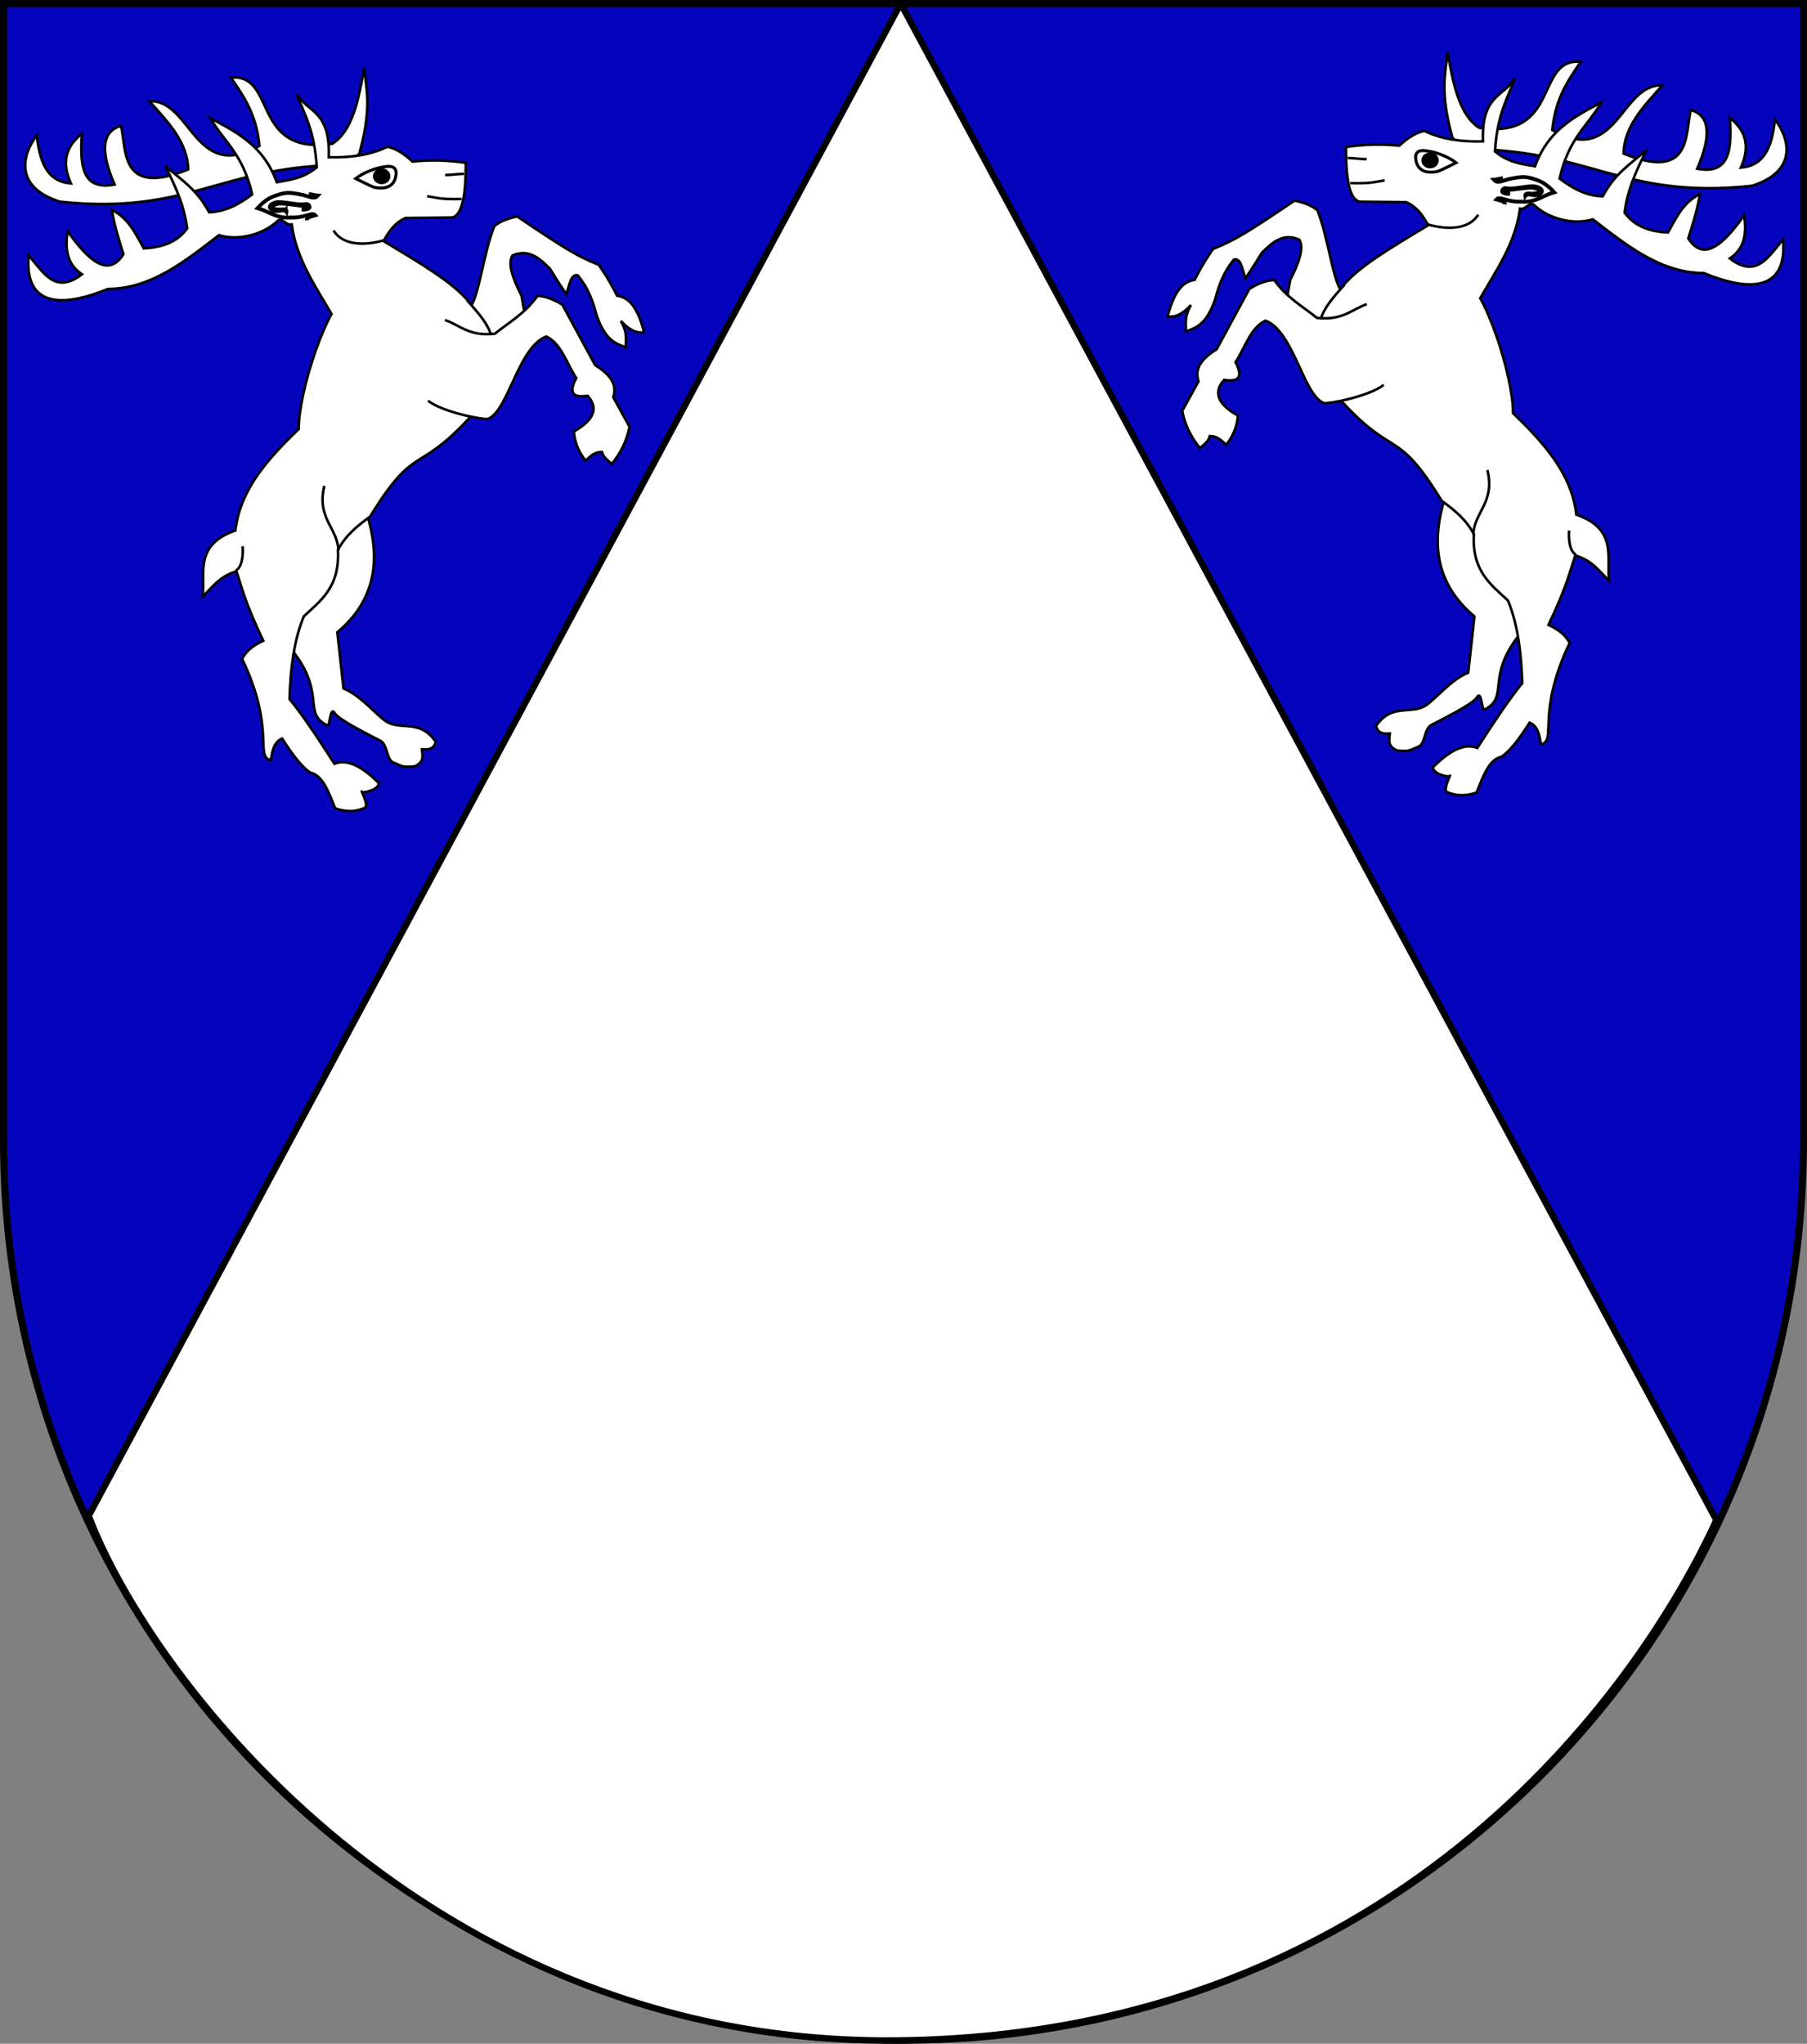 <?xml version="1.0" encoding="UTF-8" standalone="no"?>
<!-- Created with Inkscape (http://www.inkscape.org/) -->
<svg
   xmlns:dc="http://purl.org/dc/elements/1.1/"
   xmlns:cc="http://web.resource.org/cc/"
   xmlns:rdf="http://www.w3.org/1999/02/22-rdf-syntax-ns#"
   xmlns:svg="http://www.w3.org/2000/svg"
   xmlns="http://www.w3.org/2000/svg"
   xmlns:sodipodi="http://sodipodi.sourceforge.net/DTD/sodipodi-0.dtd"
   xmlns:inkscape="http://www.inkscape.org/namespaces/inkscape"
   version="1.1"
   width="763"
   height="863"
   id="svg2"
   sodipodi:version="0.32"
   inkscape:version="0.45.1"
   sodipodi:docname="Wappen Familie Hohenfels.svg"
   inkscape:output_extension="org.inkscape.output.svg.inkscape"
   sodipodi:docbase="C:\Documents and Settings\victor\DSA\Wappen">
  <rect width="100%" height="100%" fill="#808080" stroke="none"/>
  <sodipodi:namedview
     inkscape:window-height="712"
     inkscape:window-width="1024"
     inkscape:pageshadow="2"
     inkscape:pageopacity="0.0"
     guidetolerance="10.0"
     gridtolerance="10.0"
     objecttolerance="10.0"
     borderopacity="1.0"
     bordercolor="#666666"
     pagecolor="#ffffff"
     id="base"
     inkscape:zoom="0.59791425"
     inkscape:cx="381.50003"
     inkscape:cy="289.75361"
     inkscape:window-x="0"
     inkscape:window-y="22"
     inkscape:current-layer="svg2"
     showgrid="true" />
  <defs
     id="defs4" />
  <path
     style="fill:#0504bc;fill-opacity:1;stroke:#000000;stroke-width:3;stroke-miterlimit:4;stroke-dasharray:none;stroke-opacity:1"
     id="path2850"
     d="M 1.5,1.5 L 1.5,481.5 C 1.5,691.368 171.632,861.5 381.5,861.5 C 591.368,861.5 761.5,691.368 761.5,481.5 L 761.5,1.5 L 1.5,1.5 L 1.5,1.5 z " />
  <path
     style="fill:#ffffff;fill-opacity:1;stroke:#000000;stroke-width:2.726;stroke-miterlimit:4;stroke-dasharray:none;stroke-opacity:1"
     d="M 724.737,641.876 L 380.317,1.502 L 37.441,640.075 C 63.721,709.503 181.195,863.768 378.935,861.616 C 595.184,859.263 695.575,705.87 724.737,641.876 z "
     id="path3857"
     sodipodi:nodetypes="cccsc" />
  <g
     id="g16288"
     transform="matrix(0.409,0,0,0.409,263.467,-0.369)"
     style="fill:#ffffff;fill-opacity:1">
    <g
       transform="matrix(0.886,0.464,-0.464,0.886,1350.465,271.537)"
       id="g8528"
       style="fill:#ffffff;fill-opacity:1">
      <path
         sodipodi:nodetypes="csccccccccccc"
         id="path8522"
         d="M -302.9,438.015 C -303.785,441.104 -196.794,528.627 -197.462,531.472 C -212.058,593.652 -177.122,599.054 -195.11,623.686 C -197.19,625.829 -207.385,605.925 -207.762,616.322 C -208.616,624.818 -230.774,655.018 -235.899,662.566 C -241.583,669.72 -232.11,683.162 -237.917,689.508 C -244.297,696.48 -242.841,697.892 -255.718,702.923 C -266.052,702.94 -267.034,698.442 -270.153,690.727 C -275.724,694.093 -280.78,696.532 -286.351,690.514 C -282.921,661.654 -259.881,663.74 -250.803,648.126 C -244.837,637.866 -240.156,612.34 -227.547,597.511 L -248.792,543.162 C -299.848,531.926 -324.351,496.708 -332.844,447.029"
         style="fill:#ffffff;fill-opacity:1;fill-rule:evenodd;stroke:#000000;stroke-width:2.64;stroke-linecap:butt;stroke-linejoin:miter;stroke-miterlimit:4;stroke-dasharray:none;stroke-opacity:1" />
      <path
         sodipodi:nodetypes="cccccccccccccccc"
         id="path8526"
         d="M -525.642,309.629 C -539.536,303.558 -562.552,268.092 -586.781,246.942 C -595.302,245.12 -603.823,246.68 -612.344,248.941 C -641.618,303.003 -647.348,312.669 -663.811,332.356 C -664.871,341.984 -666.094,350.472 -665.831,369.369 C -673.882,375.599 -679.966,385.048 -673.089,415.706 C -664.715,413.121 -660.043,404.983 -657.153,394.172 C -657.596,409.225 -652.539,413.276 -649.183,420.73 C -641.338,412.46 -633.57,404.069 -637.811,376.998 C -641.149,362.527 -643.086,347.776 -639.605,331.941 C -634.132,326.816 -626.93,337.247 -620.17,343.693 C -619.238,336.31 -618.306,328.071 -617.374,312.561 C -612.801,297.769 -607.453,283.752 -589.389,282.452 C -581.021,287.575 -578.561,303.532 -578.406,323.711 L -570.844,347.403 L -517.947,359.376"
         style="fill:#ffffff;fill-opacity:1;fill-rule:evenodd;stroke:#000000;stroke-width:2.64;stroke-linecap:butt;stroke-linejoin:miter;stroke-miterlimit:4;stroke-dasharray:none;stroke-opacity:1" />
      <path
         sodipodi:nodetypes="cscccccccscccccccccccc"
         id="path8498"
         d="M -523.446,290.339 C -529.684,314.232 -533.586,328.584 -532.254,341.285 C -525.533,405.4 -498.006,401.57 -470.164,411.148 C -396.635,436.915 -410.474,407.62 -334.16,453.04 C -318.452,455.439 -302.838,458.31 -288.646,468.289 C -272.923,502.995 -248.899,506.15 -225.733,512.569 C -205.579,529.396 -188.636,553.717 -173.098,581.315 C -177.411,601.609 -180.415,631.066 -183.202,662.038 C -196.833,663.322 -207.168,676.964 -214.622,701.411 C -208.227,707.583 -195.193,701.627 -195.179,701.506 C -194.437,695.201 -195.354,715.457 -190.312,716.954 C -181.051,716.182 -171.789,713.125 -162.528,703.142 C -164.17,685.654 -167.184,667.137 -156.916,658.582 C -152.126,650.271 -149.181,634.585 -147.477,613.93 C -138.637,612.869 -132.606,620.236 -126.802,628.281 C -113.333,617.161 -146.014,603.077 -148.997,521.821 C -154.782,517.908 -162.061,514.743 -177.012,515.413 C -178.783,470.596 -182.535,459.451 -185.744,439.065 C -166.857,435.553 -156.165,442.284 -142.976,445.896 C -156.581,424.825 -160.292,394.802 -204.308,401.246 C -228.297,366.033 -268.564,351.168 -310.813,338.78 C -327.584,306.174 -395.452,237.918 -426.188,235.7"
         style="fill:#ffffff;fill-opacity:1;fill-rule:evenodd;stroke:#000000;stroke-width:2.64;stroke-linecap:butt;stroke-linejoin:miter;stroke-miterlimit:4;stroke-dasharray:none;stroke-opacity:1" />
      <path
         sodipodi:nodetypes="cc"
         id="path8502"
         d="M -288.978,468.799 C -299.126,448.206 -284.173,428.821 -307.064,403.05"
         style="fill:#ffffff;fill-opacity:1;fill-rule:evenodd;stroke:#000000;stroke-width:2.64;stroke-linecap:butt;stroke-linejoin:miter;stroke-miterlimit:4;stroke-dasharray:none;stroke-opacity:1" />
      <path
         sodipodi:nodetypes="cc"
         id="path8504"
         d="M -185.341,438.015 C -192.395,438.563 -199.614,427.943 -203.427,419.186"
         style="fill:#ffffff;fill-opacity:1;fill-rule:evenodd;stroke:#000000;stroke-width:2.64;stroke-linecap:butt;stroke-linejoin:miter;stroke-miterlimit:4;stroke-dasharray:none;stroke-opacity:1" />
      <g
         id="g8516"
         transform="translate(-2.062,-1.031)"
         style="fill:#ffffff;fill-opacity:1" />
      <path
         sodipodi:nodetypes="ccccccccccccccsc"
         id="path8524"
         d="M -496.768,309.113 C -508.35,321.53 -510.694,335.627 -535.781,345.588 C -554.815,341.787 -573.849,341.402 -592.883,331.358 C -599.08,334.823 -605.277,341.033 -611.474,351.367 L -612.472,422.264 C -620.873,436.67 -624.416,450.035 -613.678,460.34 L -614.436,495.234 C -604.14,507.792 -593.347,514.98 -580.329,520.729 C -577.501,512.913 -575.906,510.043 -577.188,504.967 C -570.801,501.426 -564.414,503.281 -558.027,505.105 C -555.892,494.331 -556.541,483.556 -561.275,472.782 C -584.41,472.04 -595.346,463.978 -590.99,446.741 C -577.073,442.043 -574.083,435.263 -589,425.072 C -587.26,407.315 -591.891,386.827 -581.601,372.733 C -550.677,368.921 -510.861,422.893 -488.816,420.123 C -485.067,419.652 -450.714,392.881 -442.668,374.844"
         style="fill:#ffffff;fill-opacity:1;fill-rule:evenodd;stroke:#000000;stroke-width:2.64;stroke-linecap:butt;stroke-linejoin:miter;stroke-miterlimit:4;stroke-dasharray:none;stroke-opacity:1" />
    </g>
    <g
       transform="translate(883.568,-10.083)"
       id="g16239"
       style="fill:#ffffff;fill-opacity:1">
      <path
         sodipodi:nodetypes="ccscccccccccccc"
         id="path16201"
         d="M -33.285,64.555 C -35.622,87.919 -41.434,105.781 -28.076,153.995 C -24.709,154.17 -21.905,164.967 -18.603,164.934 C 113.165,163.609 144.879,217.221 280.913,202.822 C 328.993,187.643 319.433,153.407 304.682,134.323 C 301.284,167.661 290.717,182.325 269.453,184.055 C 282.719,154.867 267.336,140.595 258.189,132.536 C 260.074,163.716 259.017,191.846 224.404,185.176 C 240.428,148.198 236.141,129.908 217.818,124.53 C 211.708,148.854 219.579,198.497 148.418,169.57 C 148.895,141.52 169.268,120.575 188.405,99.19 C 144.968,97.181 142.091,183.627 74.813,145.215 C 78.167,111.633 91.483,93.706 104.165,74.783 C 56.462,70.437 83.875,155.488 -0.51,142.992 C -21.003,129.894 -27.645,97.908 -33.285,64.555 z "
         style="fill:#ffffff;fill-opacity:1;fill-rule:evenodd;stroke:#000000;stroke-width:2.64;stroke-linecap:butt;stroke-linejoin:miter;stroke-miterlimit:4;stroke-dasharray:none;stroke-opacity:1" />
      <path
         sodipodi:nodetypes="ccscccccccccccccccccccccccs"
         id="path16203"
         d="M -0.126,319.804 C 16.615,290.441 36.479,263.029 41.541,226.365 C 47.723,227.995 51.448,218.206 56.033,222.659 C 69.693,235.927 95.538,243.886 116.664,237.42 C 151.957,264.578 186.897,292.793 231.199,292.925 C 323.281,330.588 313.004,265.891 313.142,258.395 C 298.271,274.925 286.197,299.538 258.087,277.822 C 269.477,270.123 276.839,257.993 272.868,233.396 C 251.134,264.031 230.845,281.656 215.247,257.062 C 219.229,244.187 224.062,230.224 227.272,211.173 C 211.136,219.72 205.046,231.368 194.271,251.039 C 174.126,250.149 158.829,243.72 149.492,230.478 C 152.174,208.495 160.377,189.259 172.213,165.75 C 155.126,180.727 139.502,189.942 126.84,213.766 C 109.263,213.127 95.344,205.171 82.362,195.343 C 91.685,153.854 110.787,141.699 125.587,116.641 C 95.892,132.204 70.187,146.252 56.954,182.752 C 43.189,180.337 29.425,178.741 15.66,167.368 C 17.839,129.505 28.619,112.167 36.421,91.728 C 24.313,111.266 1.662,108.667 3.254,156.976 C -18.992,157.537 -39.593,154.807 -57.215,146.12 C -67.758,148.383 -75.677,154.583 -83.169,161.422 C -101.512,159.505 -119.855,160.03 -138.199,162.746 C -138.336,195.542 -134.591,217.25 -123.938,219.216 L -75.993,219.693 C -64.62,224.793 -58.566,233.883 -53.288,243.555 C -95.416,268.804 -124.218,286.154 -140.924,305.57"
         style="fill:#ffffff;fill-opacity:1;fill-rule:evenodd;stroke:#000000;stroke-width:2.64;stroke-linecap:butt;stroke-linejoin:miter;stroke-miterlimit:4;stroke-dasharray:none;stroke-opacity:1" />
      <path
         sodipodi:nodetypes="cc"
         id="path16205"
         d="M -53.705,242.724 C -33.431,248.427 -11.26,248.119 -1.667,232.66"
         style="fill:#ffffff;fill-opacity:1;fill-rule:evenodd;stroke:#000000;stroke-width:2.64;stroke-linecap:butt;stroke-linejoin:miter;stroke-miterlimit:4;stroke-dasharray:none;stroke-opacity:1" />
      <path
         id="path16211"
         d="M 23.889,194.86 C 19.79,195.492 18.634,196.127 14.465,196.508 C 17.81,200.298 20.914,198.542 30.012,195.825 C 30.921,195.875 33.893,195.103 34.639,194.933 C 40.53,194.243 45.773,192.066 56.955,196.199 C 63.049,198.042 69.167,201.112 76.808,209.477 C 63.957,213.284 57.608,220.359 42.33,219.156 C 37.597,219.455 32.57,218.746 27.348,217.349 C 22.708,215.846 18.85,214.764 17.142,216.817 C 24.27,218.792 26.005,219.59 26.064,222.048 M 47.872,211.184 C 47.838,211.074 51.08,210.288 52.665,210.999 C 63.497,211.062 65.359,207.108 56.062,205.109 C 51.634,203.54 31.112,207.758 27.358,207.105 C 23.444,208.295 29.905,210.932 31.243,210.983 C 29.536,211.004 27.752,211.255 25.903,210.584 C 20.583,209.585 23.864,205.073 26.461,205.183 C 34.088,207.134 45.787,202.994 56.214,203.304 C 63.758,204.357 66.098,208.462 62.332,210.999 C 58.997,213.483 54.622,212.429 51.142,211.701 C 48.69,211.754 47.926,212.065 47.041,213.275 C 46.886,212.257 46.594,212.212 47.877,211.187 L 47.872,211.183 L 47.872,211.184 z "
         style="fill:#ffffff;fill-opacity:1;fill-rule:evenodd;stroke:#000000;stroke-width:3.923;stroke-miterlimit:4;stroke-dasharray:none;stroke-opacity:1;display:inline"
         sodipodi:nodetypes="cccccccccccccccccccccccc" />
      <path
         sodipodi:nodetypes="cc"
         id="path16213"
         d="M -133.809,200.036 C -113.535,200.583 -110.442,199.244 -98.271,197.191"
         style="fill:#ffffff;fill-opacity:1;fill-rule:evenodd;stroke:#000000;stroke-width:2.64;stroke-linecap:butt;stroke-linejoin:miter;stroke-miterlimit:4;stroke-dasharray:none;stroke-opacity:1" />
      <path
         sodipodi:nodetypes="cc"
         id="path16215"
         d="M -136.387,174.041 C -124.879,174.589 -123.848,175.312 -116.833,175.321"
         style="fill:#ffffff;fill-opacity:1;fill-rule:evenodd;stroke:#000000;stroke-width:2.64;stroke-linecap:butt;stroke-linejoin:miter;stroke-miterlimit:4;stroke-dasharray:none;stroke-opacity:1" />
      <g
         id="g16217"
         transform="translate(375.334,43.695)"
         style="fill:#ffffff;fill-opacity:1">
        <path
           sodipodi:nodetypes="csccc"
           id="path16219"
           d="M -441.578,128.184 C -440.197,121.285 -433.163,122.414 -426.422,123.698 C -416.882,125.515 -406.377,130.226 -399.893,135.285 C -399.893,135.285 -414.004,142.592 -418.948,144.336 C -436.566,147.733 -441.77,138.487 -441.578,128.184 z "
           style="fill:#ffffff;fill-opacity:1;stroke:#000000;stroke-width:3.118;stroke-linecap:butt;stroke-linejoin:miter;stroke-miterlimit:4;stroke-dasharray:none;stroke-opacity:1;display:inline" />
        <path
           transform="translate(23.718,-18.562)"
           d="M -442.907 151.462 A 7.476 6.703 0 1 1  -457.859,151.462 A 7.476 6.703 0 1 1  -442.907 151.462 z"
           sodipodi:ry="6.7028956"
           sodipodi:rx="7.4763069"
           sodipodi:cy="151.46184"
           sodipodi:cx="-450.38303"
           id="path16221"
           style="opacity:1;fill:#000000;fill-opacity:1;stroke:#000000;stroke-width:3;stroke-miterlimit:4;stroke-dasharray:none;stroke-dashoffset:0;stroke-opacity:1"
           sodipodi:type="arc" />
      </g>
    </g>
  </g>
  <g
     id="g16308"
     transform="matrix(-0.409,0,0,0.409,501.539,6.323)"
     style="fill:#ffffff;fill-opacity:1">
    <g
       transform="matrix(0.886,0.464,-0.464,0.886,1350.465,271.537)"
       id="g16310"
       style="fill:#ffffff;fill-opacity:1">
      <path
         sodipodi:nodetypes="csccccccccccc"
         id="path16312"
         d="M -302.9,438.015 C -303.785,441.104 -196.794,528.627 -197.462,531.472 C -212.058,593.652 -177.122,599.054 -195.11,623.686 C -197.19,625.829 -207.385,605.925 -207.762,616.322 C -208.616,624.818 -230.774,655.018 -235.899,662.566 C -241.583,669.72 -232.11,683.162 -237.917,689.508 C -244.297,696.48 -242.841,697.892 -255.718,702.923 C -266.052,702.94 -267.034,698.442 -270.153,690.727 C -275.724,694.093 -280.78,696.532 -286.351,690.514 C -282.921,661.654 -259.881,663.74 -250.803,648.126 C -244.837,637.866 -240.156,612.34 -227.547,597.511 L -248.792,543.162 C -299.848,531.926 -324.351,496.708 -332.844,447.029"
         style="fill:#ffffff;fill-opacity:1;fill-rule:evenodd;stroke:#000000;stroke-width:2.64;stroke-linecap:butt;stroke-linejoin:miter;stroke-miterlimit:4;stroke-dasharray:none;stroke-opacity:1" />
      <path
         sodipodi:nodetypes="cccccccccccccccc"
         id="path16314"
         d="M -525.642,309.629 C -539.536,303.558 -562.552,268.092 -586.781,246.942 C -595.302,245.12 -603.823,246.68 -612.344,248.941 C -641.618,303.003 -647.348,312.669 -663.811,332.356 C -664.871,341.984 -666.094,350.472 -665.831,369.369 C -673.882,375.599 -679.966,385.048 -673.089,415.706 C -664.715,413.121 -660.043,404.983 -657.153,394.172 C -657.596,409.225 -652.539,413.276 -649.183,420.73 C -641.338,412.46 -633.57,404.069 -637.811,376.998 C -641.149,362.527 -643.086,347.776 -639.605,331.941 C -634.132,326.816 -626.93,337.247 -620.17,343.693 C -619.238,336.31 -618.306,328.071 -617.374,312.561 C -612.801,297.769 -607.453,283.752 -589.389,282.452 C -581.021,287.575 -578.561,303.532 -578.406,323.711 L -570.844,347.403 L -517.947,359.376"
         style="fill:#ffffff;fill-opacity:1;fill-rule:evenodd;stroke:#000000;stroke-width:2.64;stroke-linecap:butt;stroke-linejoin:miter;stroke-miterlimit:4;stroke-dasharray:none;stroke-opacity:1" />
      <path
         sodipodi:nodetypes="cscccccccscccccccccccc"
         id="path16316"
         d="M -523.446,290.339 C -529.684,314.232 -533.586,328.584 -532.254,341.285 C -525.533,405.4 -498.006,401.57 -470.164,411.148 C -396.635,436.915 -410.474,407.62 -334.16,453.04 C -318.452,455.439 -302.838,458.31 -288.646,468.289 C -272.923,502.995 -248.899,506.15 -225.733,512.569 C -205.579,529.396 -188.636,553.717 -173.098,581.315 C -177.411,601.609 -180.415,631.066 -183.202,662.038 C -196.833,663.322 -207.168,676.964 -214.622,701.411 C -208.227,707.583 -195.193,701.627 -195.179,701.506 C -194.437,695.201 -195.354,715.457 -190.312,716.954 C -181.051,716.182 -171.789,713.125 -162.528,703.142 C -164.17,685.654 -167.184,667.137 -156.916,658.582 C -152.126,650.271 -149.181,634.585 -147.477,613.93 C -138.637,612.869 -132.606,620.236 -126.802,628.281 C -113.333,617.161 -146.014,603.077 -148.997,521.821 C -154.782,517.908 -162.061,514.743 -177.012,515.413 C -178.783,470.596 -182.535,459.451 -185.744,439.065 C -166.857,435.553 -156.165,442.284 -142.976,445.896 C -156.581,424.825 -160.292,394.802 -204.308,401.246 C -228.297,366.033 -268.564,351.168 -310.813,338.78 C -327.584,306.174 -395.452,237.918 -426.188,235.7"
         style="fill:#ffffff;fill-opacity:1;fill-rule:evenodd;stroke:#000000;stroke-width:2.64;stroke-linecap:butt;stroke-linejoin:miter;stroke-miterlimit:4;stroke-dasharray:none;stroke-opacity:1" />
      <path
         sodipodi:nodetypes="cc"
         id="path16318"
         d="M -288.978,468.799 C -299.126,448.206 -284.173,428.821 -307.064,403.05"
         style="fill:#ffffff;fill-opacity:1;fill-rule:evenodd;stroke:#000000;stroke-width:2.64;stroke-linecap:butt;stroke-linejoin:miter;stroke-miterlimit:4;stroke-dasharray:none;stroke-opacity:1" />
      <path
         sodipodi:nodetypes="cc"
         id="path16320"
         d="M -185.341,438.015 C -192.395,438.563 -199.614,427.943 -203.427,419.186"
         style="fill:#ffffff;fill-opacity:1;fill-rule:evenodd;stroke:#000000;stroke-width:2.64;stroke-linecap:butt;stroke-linejoin:miter;stroke-miterlimit:4;stroke-dasharray:none;stroke-opacity:1" />
      <g
         id="g16322"
         transform="translate(-2.062,-1.031)"
         style="fill:#ffffff;fill-opacity:1" />
      <path
         sodipodi:nodetypes="ccccccccccccccsc"
         id="path16324"
         d="M -496.768,309.113 C -508.35,321.53 -510.694,335.627 -535.781,345.588 C -554.815,341.787 -573.849,341.402 -592.883,331.358 C -599.08,334.823 -605.277,341.033 -611.474,351.367 L -612.472,422.264 C -620.873,436.67 -624.416,450.035 -613.678,460.34 L -614.436,495.234 C -604.14,507.792 -593.347,514.98 -580.329,520.729 C -577.501,512.913 -575.906,510.043 -577.188,504.967 C -570.801,501.426 -564.414,503.281 -558.027,505.105 C -555.892,494.331 -556.541,483.556 -561.275,472.782 C -584.41,472.04 -595.346,463.978 -590.99,446.741 C -577.073,442.043 -574.083,435.263 -589,425.072 C -587.26,407.315 -591.891,386.827 -581.601,372.733 C -550.677,368.921 -510.861,422.893 -488.816,420.123 C -485.067,419.652 -450.714,392.881 -442.668,374.844"
         style="fill:#ffffff;fill-opacity:1;fill-rule:evenodd;stroke:#000000;stroke-width:2.64;stroke-linecap:butt;stroke-linejoin:miter;stroke-miterlimit:4;stroke-dasharray:none;stroke-opacity:1" />
    </g>
    <g
       transform="translate(883.568,-10.083)"
       id="g16326"
       style="fill:#ffffff;fill-opacity:1">
      <path
         sodipodi:nodetypes="ccscccccccccccc"
         id="path16328"
         d="M -33.285,64.555 C -35.622,87.919 -41.434,105.781 -28.076,153.995 C -24.709,154.17 -21.905,164.967 -18.603,164.934 C 113.165,163.609 144.879,217.221 280.913,202.822 C 328.993,187.643 319.433,153.407 304.682,134.323 C 301.284,167.661 290.717,182.325 269.453,184.055 C 282.719,154.867 267.336,140.595 258.189,132.536 C 260.074,163.716 259.017,191.846 224.404,185.176 C 240.428,148.198 236.141,129.908 217.818,124.53 C 211.708,148.854 219.579,198.497 148.418,169.57 C 148.895,141.52 169.268,120.575 188.405,99.19 C 144.968,97.181 142.091,183.627 74.813,145.215 C 78.167,111.633 91.483,93.706 104.165,74.783 C 56.462,70.437 83.875,155.488 -0.51,142.992 C -21.003,129.894 -27.645,97.908 -33.285,64.555 z "
         style="fill:#ffffff;fill-opacity:1;fill-rule:evenodd;stroke:#000000;stroke-width:2.64;stroke-linecap:butt;stroke-linejoin:miter;stroke-miterlimit:4;stroke-dasharray:none;stroke-opacity:1" />
      <path
         sodipodi:nodetypes="ccscccccccccccccccccccccccs"
         id="path16330"
         d="M -0.126,319.804 C 16.615,290.441 36.479,263.029 41.541,226.365 C 47.723,227.995 51.448,218.206 56.033,222.659 C 69.693,235.927 95.538,243.886 116.664,237.42 C 151.957,264.578 186.897,292.793 231.199,292.925 C 323.281,330.588 313.004,265.891 313.142,258.395 C 298.271,274.925 286.197,299.538 258.087,277.822 C 269.477,270.123 276.839,257.993 272.868,233.396 C 251.134,264.031 230.845,281.656 215.247,257.062 C 219.229,244.187 224.062,230.224 227.272,211.173 C 211.136,219.72 205.046,231.368 194.271,251.039 C 174.126,250.149 158.829,243.72 149.492,230.478 C 152.174,208.495 160.377,189.259 172.213,165.75 C 155.126,180.727 139.502,189.942 126.84,213.766 C 109.263,213.127 95.344,205.171 82.362,195.343 C 91.685,153.854 110.787,141.699 125.587,116.641 C 95.892,132.204 70.187,146.252 56.954,182.752 C 43.189,180.337 29.425,178.741 15.66,167.368 C 17.839,129.505 28.619,112.167 36.421,91.728 C 24.313,111.266 1.662,108.667 3.254,156.976 C -18.992,157.537 -39.593,154.807 -57.215,146.12 C -67.758,148.383 -75.677,154.583 -83.169,161.422 C -101.512,159.505 -119.855,160.03 -138.199,162.746 C -138.336,195.542 -134.591,217.25 -123.938,219.216 L -75.993,219.693 C -64.62,224.793 -58.566,233.883 -53.288,243.555 C -95.416,268.804 -124.218,286.154 -140.924,305.57"
         style="fill:#ffffff;fill-opacity:1;fill-rule:evenodd;stroke:#000000;stroke-width:2.64;stroke-linecap:butt;stroke-linejoin:miter;stroke-miterlimit:4;stroke-dasharray:none;stroke-opacity:1" />
      <path
         sodipodi:nodetypes="cc"
         id="path16332"
         d="M -53.705,242.724 C -33.431,248.427 -11.26,248.119 -1.667,232.66"
         style="fill:#ffffff;fill-opacity:1;fill-rule:evenodd;stroke:#000000;stroke-width:2.64;stroke-linecap:butt;stroke-linejoin:miter;stroke-miterlimit:4;stroke-dasharray:none;stroke-opacity:1" />
      <path
         id="path16334"
         d="M 23.889,194.86 C 19.79,195.492 18.634,196.127 14.465,196.508 C 17.81,200.298 20.914,198.542 30.012,195.825 C 30.921,195.875 33.893,195.103 34.639,194.933 C 40.53,194.243 45.773,192.066 56.955,196.199 C 63.049,198.042 69.167,201.112 76.808,209.477 C 63.957,213.284 57.608,220.359 42.33,219.156 C 37.597,219.455 32.57,218.746 27.348,217.349 C 22.708,215.846 18.85,214.764 17.142,216.817 C 24.27,218.792 26.005,219.59 26.064,222.048 M 47.872,211.184 C 47.838,211.074 51.08,210.288 52.665,210.999 C 63.497,211.062 65.359,207.108 56.062,205.109 C 51.634,203.54 31.112,207.758 27.358,207.105 C 23.444,208.295 29.905,210.932 31.243,210.983 C 29.536,211.004 27.752,211.255 25.903,210.584 C 20.583,209.585 23.864,205.073 26.461,205.183 C 34.088,207.134 45.787,202.994 56.214,203.304 C 63.758,204.357 66.098,208.462 62.332,210.999 C 58.997,213.483 54.622,212.429 51.142,211.701 C 48.69,211.754 47.926,212.065 47.041,213.275 C 46.886,212.257 46.594,212.212 47.877,211.187 L 47.872,211.183 L 47.872,211.184 z "
         style="fill:#ffffff;fill-opacity:1;fill-rule:evenodd;stroke:#000000;stroke-width:3.923;stroke-miterlimit:4;stroke-dasharray:none;stroke-opacity:1;display:inline"
         sodipodi:nodetypes="cccccccccccccccccccccccc" />
      <path
         sodipodi:nodetypes="cc"
         id="path16336"
         d="M -133.809,200.036 C -113.535,200.583 -110.442,199.244 -98.271,197.191"
         style="fill:#ffffff;fill-opacity:1;fill-rule:evenodd;stroke:#000000;stroke-width:2.64;stroke-linecap:butt;stroke-linejoin:miter;stroke-miterlimit:4;stroke-dasharray:none;stroke-opacity:1" />
      <path
         sodipodi:nodetypes="cc"
         id="path16338"
         d="M -136.387,174.041 C -124.879,174.589 -123.848,175.312 -116.833,175.321"
         style="fill:#ffffff;fill-opacity:1;fill-rule:evenodd;stroke:#000000;stroke-width:2.64;stroke-linecap:butt;stroke-linejoin:miter;stroke-miterlimit:4;stroke-dasharray:none;stroke-opacity:1" />
      <g
         id="g16340"
         transform="translate(375.334,43.695)"
         style="fill:#ffffff;fill-opacity:1">
        <path
           sodipodi:nodetypes="csccc"
           id="path16342"
           d="M -441.578,128.184 C -440.197,121.285 -433.163,122.414 -426.422,123.698 C -416.882,125.515 -406.377,130.226 -399.893,135.285 C -399.893,135.285 -414.004,142.592 -418.948,144.336 C -436.566,147.733 -441.77,138.487 -441.578,128.184 z "
           style="fill:#ffffff;fill-opacity:1;stroke:#000000;stroke-width:3.118;stroke-linecap:butt;stroke-linejoin:miter;stroke-miterlimit:4;stroke-dasharray:none;stroke-opacity:1;display:inline" />
        <path
           transform="translate(23.718,-18.562)"
           d="M -442.907 151.462 A 7.476 6.703 0 1 1  -457.859,151.462 A 7.476 6.703 0 1 1  -442.907 151.462 z"
           sodipodi:ry="6.7028956"
           sodipodi:rx="7.4763069"
           sodipodi:cy="151.46184"
           sodipodi:cx="-450.38303"
           id="path16344"
           style="opacity:1;fill:#000000;fill-opacity:1;stroke:#000000;stroke-width:3;stroke-miterlimit:4;stroke-dasharray:none;stroke-dashoffset:0;stroke-opacity:1"
           sodipodi:type="arc" />
      </g>
    </g>
  </g>
</svg>
